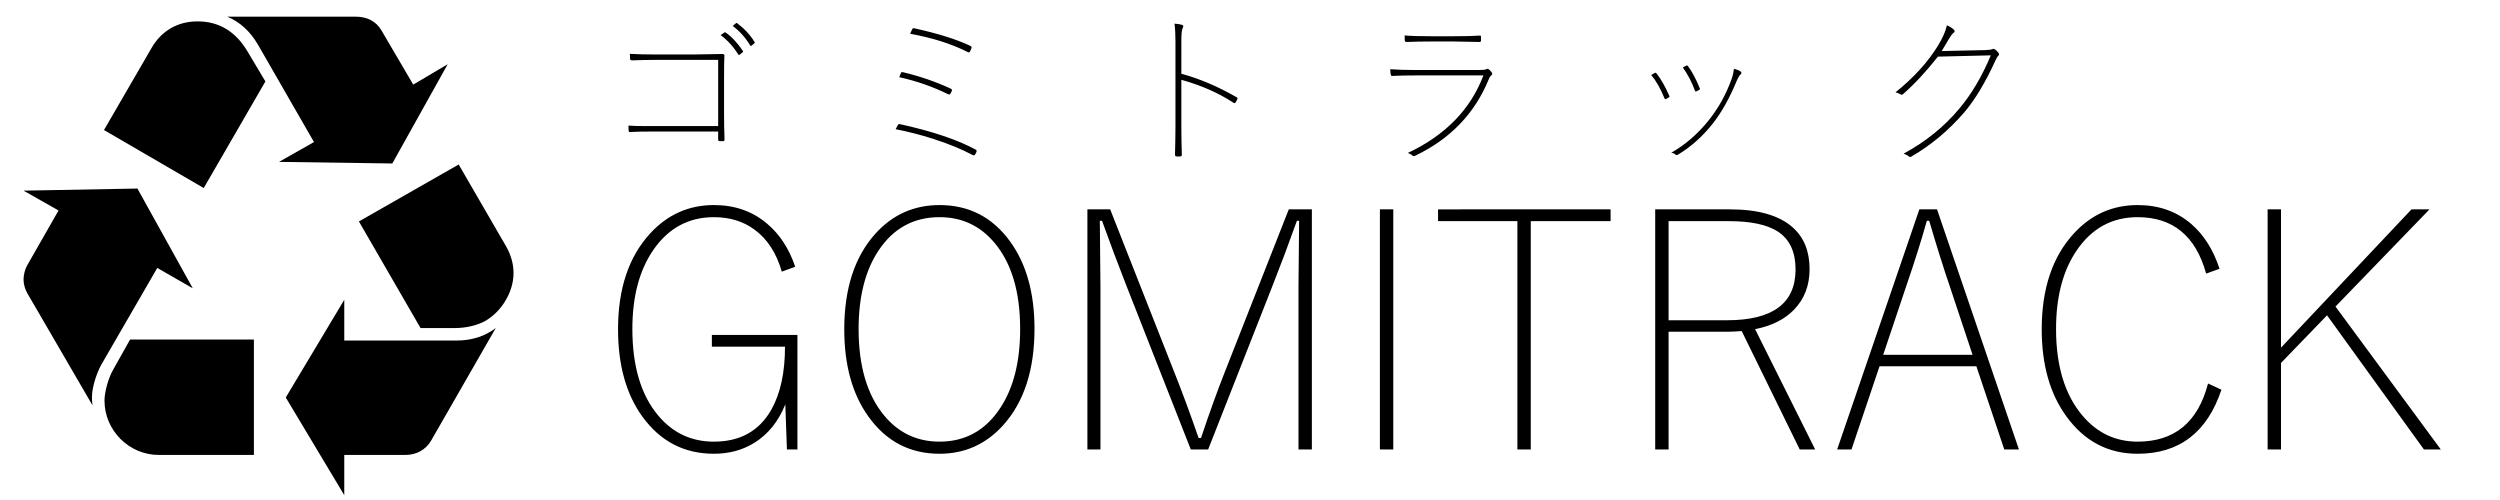 <svg xmlns="http://www.w3.org/2000/svg" width="500" height="100"><g style="font-style:normal;font-weight:400;font-size:34.86px;line-height:120%;font-family:sans-serif;letter-spacing:0;word-spacing:0;fill:#000;fill-opacity:1;stroke:none;stroke-width:1px;stroke-linecap:butt;stroke-linejoin:miter;stroke-opacity:1"><path d="M143.633 977.58v-13.24h-12.459q-2.342 0-4.763.096-.367 0-.399-.335-.032-.318-.032-.971 1.96.127 5.226.127h7.44q.223 0 5.784-.096.462 0 .462.335 0 .064-.016.127-.064 1.403-.064 4.637v6.707q0 2.677.096 5.29 0 .334-.319.334h-.621q-.335 0-.335-.335v-1.593h-12.602q-3.425 0-4.955.096-.048.016-.111.016-.208 0-.24-.303-.031-.366-.031-.988 1.402.096 3.584.096h14.355m.494-18.194.749-.526q.08-.048.111-.048.048 0 .128.048 1.784 1.21 3.457 3.68.048.064.048.128 0 .08-.08.143l-.59.478q-.08.064-.143.064-.095 0-.16-.096-1.449-2.342-3.52-3.871m2.422-1.833.621-.525q.08-.08.143-.08.048 0 .112.048 2.198 1.657 3.489 3.76.032.063.032.127 0 .096-.096.16l-.557.462q-.048.031-.112.031-.111 0-.143-.063-1.354-2.326-3.49-3.92M182.025 959.115l.399-.876q.111-.24.287-.24.047 0 .127.016 7.106 1.562 11.232 3.521.255.176.255.303 0 .064-.032.16-.191.477-.303.684-.08.16-.19.16-.128 0-.383-.128-4.716-2.39-11.392-3.6m-2.182 8.683q.255-.654.366-.893.064-.127.191-.127.08 0 .223.032 4.971 1.179 9.496 3.266.287.143.287.287 0 .08-.048.207l-.271.526q-.08.175-.223.175-.096 0-.27-.08-4.605-2.262-9.751-3.393m-.717 10.403q.143-.318.43-.812.112-.223.319-.223.063 0 .159.032 9.67 2.134 15.103 5.082.192.095.192.27 0 .112-.048.224-.096.239-.271.494-.112.175-.255.175-.096 0-.223-.08-3.362-1.784-8.046-3.282-3.728-1.179-7.36-1.88M236.27 967.113q5.401 1.45 11.057 4.7.191.095.191.207 0 .063-.032.111-.175.414-.35.685-.128.175-.24.175-.079 0-.254-.111-4.413-2.9-10.372-4.557v9.098q0 2.867.096 5.847 0 .382-.319.382h-.733q-.318 0-.318-.414.095-2.932.095-5.784v-16.76q0-2.135-.191-3.6.956.063 1.498.238.255.064.255.319 0 .16-.128.366-.255.43-.255 2.534zM280.924 959.45q1.8.159 5.321.159h4.54q3.33 0 5.115-.128.064-.016.111-.016.192 0 .192.303v.701q0 .287-.303.287-.637-.016-1.689-.032-2.119-.064-3.425-.064h-4.54q-2.646 0-4.924.096-.318 0-.366-.287-.032-.303-.032-1.02m-2.868 6.754q1.992.16 5.05.16h12.698q1.227 0 1.482-.175.08-.064.191-.064.175 0 .319.127.318.271.557.59.096.143.096.287 0 .175-.16.286-.318.223-.557.845-4.19 10.228-14.69 15.247-.174.08-.302.08-.127 0-.207-.08-.303-.303-.956-.558 11.248-5.305 15.104-15.502h-13.543q-2.788 0-4.524.096-.096.016-.16.016-.239 0-.302-.271-.096-.494-.096-1.084M330.246 967.368l.685-.415q.08-.048.143-.048.112 0 .255.176 1.275 1.593 2.533 4.445.048.095.048.143 0 .096-.143.175-.43.255-.59.335-.064.016-.111.016-.096 0-.176-.191-1.21-2.948-2.644-4.637m6.325-1.498.685-.398q.063-.016.127-.016.143 0 .24.159 1.242 1.705 2.341 4.43.032.063.032.095 0 .127-.16.207l-.557.287q-.08.031-.127.031-.096 0-.16-.159-.972-2.645-2.421-4.636m10.212.255q.94.223 1.37.557.128.096.128.271 0 .16-.128.255-.382.319-.844 1.402-2.12 5.13-4.796 8.524-3.075 3.855-6.978 6.197-.112.048-.207.048-.112 0-.16-.048-.366-.366-.908-.43 4.175-2.374 7.409-6.389 2.979-3.696 4.636-8.3.35-.956.478-2.087M388.346 962.572l8.73-.191q1.1-.048 1.402-.191.112-.064.224-.064.143 0 .302.127.271.176.622.59.19.207.19.398 0 .112-.095.207-.318.287-.621.988-3.06 6.691-6.293 10.451-4.684 5.417-10.627 8.843-.08.032-.16.032-.11 0-.174-.064-.399-.35-1.116-.606 6.596-3.584 11.105-8.97 3.712-4.412 6.325-10.69l-10.579.255q-3.489 4.445-6.978 7.504-.16.128-.287.128-.048 0-.096-.032-.557-.319-1.115-.462 5.56-4.477 8.588-9.496 1.338-2.23 1.688-3.903.781.319 1.37.844.176.176.176.335t-.176.287q-.398.287-.94 1.21-1.258 2.151-1.465 2.47" style="font-style:normal;font-variant:normal;font-weight:300;font-stretch:normal;font-size:32.629px;line-height:120%;font-family:&quot;Yu Gothic&quot;;-inkscape-font-specification:&quot;Yu Gothic Light&quot;;text-align:start;letter-spacing:18.127px;text-anchor:start" transform="translate(0 -952.362)"/><path d="m159.04 1005.706-2.677.987q-1.625-5.64-5.513-8.444-3.345-2.453-8.061-2.453-7.648 0-12.172 6.628-4.143 6.054-4.143 15.74 0 11.185 5.194 17.334 4.366 5.194 11.12 5.194 7.871 0 11.504-6.436Q157 1029.412 157 1021.7h-14.626v-2.358h17.111v22.91h-2.103l-.318-9.017q-2.071 5.13-6.182 7.68-3.537 2.198-8.093 2.198-8.922 0-14.307-7.424-4.875-6.724-4.875-17.462 0-12.172 6.404-19.15 5.226-5.704 12.778-5.704 6.277 0 10.674 3.76 3.76 3.187 5.576 8.572M187.908 993.374q8.858 0 14.147 7.329 4.844 6.723 4.844 17.398 0 12.3-6.214 19.246-5.162 5.767-12.777 5.767-8.89 0-14.211-7.424-4.844-6.724-4.844-17.462 0-12.236 6.246-19.15 5.162-5.704 12.809-5.704m0 2.422q-7.743 0-12.172 6.628-4.015 6.022-4.015 15.74 0 11.185 5.162 17.366 4.333 5.162 11.025 5.162 7.711 0 12.14-6.723 3.983-6.022 3.983-15.805 0-11.152-5.13-17.238-4.302-5.13-10.993-5.13M262.374 994.235v48.018h-2.677v-32.628l.128-13.096h-.446q-2.486 6.946-4.844 12.905l-12.905 32.82h-3.473l-12.905-32.82q-2.58-6.596-4.843-12.905h-.446l.127 13.096v32.629h-2.612v-48.02h4.556l12.746 32.374q2.358 5.895 4.939 13.351h.478q2.58-7.679 4.747-13.16l12.81-32.564zM278.656 994.235v48.018h-2.676v-48.018zM322.119 994.235v2.358h-15.964v45.66h-2.677v-45.66H287.61v-2.358zM331.04 994.235h14.945q8.54 0 12.586 3.632 3.345 2.995 3.345 8.317 0 4.907-3.122 8.125-2.804 2.9-7.775 3.887l12.013 24.057h-3.091l-11.599-23.674q-1.72.127-2.74.127h-11.885v23.548h-2.677zm2.677 2.358v19.819h11.694q13.701 0 13.701-10.165 0-5.225-3.505-7.551-3.218-2.103-9.814-2.103zM387.408 994.235l16.378 48.018h-2.932l-5.576-16.632h-19.373l-5.608 16.632h-2.868l16.442-48.018zm7.105 29.091-4.556-13.701q-1.88-5.48-4.11-13.096h-.479q-1.657 5.895-4.11 13.032l-4.62 13.765zM443.902 1006.12l-2.676.956q-3.123-11.28-13.702-11.28-7.647 0-12.172 6.628-4.142 6.054-4.142 15.74 0 11.12 5.321 17.366 4.397 5.162 10.993 5.162 11.057 0 14.084-11.63l2.677 1.243q-4.27 12.809-16.76 12.809-8.795 0-14.212-7.424-4.97-6.787-4.97-17.462 0-12.172 6.404-19.15 5.225-5.704 12.777-5.704 6.341 0 10.738 3.792 3.792 3.282 5.64 8.954M485.899 994.235l-18.8 19.437 21.062 28.581h-3.377l-19.374-26.829-9.208 9.527v17.303h-2.677v-48.02h2.677v27.659l26.096-27.658z" style="font-style:normal;font-variant:normal;font-weight:300;font-stretch:normal;font-size:65.257px;line-height:120%;font-family:&quot;Yu Gothic&quot;;-inkscape-font-specification:&quot;Yu Gothic Light&quot;;text-align:start;letter-spacing:0;text-anchor:start" transform="translate(0 -952.362)"/></g><path d="M20.271 72.917c-1.045 1.877-1.877 4.7-1.877 6.48 0 .413 0 .938.103 1.667L5.437 58.603c-.419-.729-.73-1.774-.73-2.716 0-.944.311-2.09.73-2.82l6.27-10.97-7-3.968 22.777-.421L38.556 57.66l-7.101-4.074zM30.303 9.608c1.984-3.451 5.225-5.331 9.192-5.331 4.286 0 7.63 1.987 10.032 6.056l3.553 5.955-12.331 21.318-19.953-11.598zm1.459 81.382c-5.955 0-10.864-4.91-10.864-10.864 0-1.672.734-4.496 1.779-6.27l3.34-5.955H50.78V90.99zM51.617 8.977c-1.566-2.713-3.656-4.598-6.164-5.644h25.699c2.299 0 4.073.944 5.122 2.721l6.373 10.865 6.893-4.078-11.077 19.854-22.666-.319 6.999-3.967zm39.6 59.134c3.13 0 5.745-.836 7.937-2.505L86.196 88.17c-1.045 1.774-2.921 2.82-5.114 2.82h-12.23v8.044L57.154 79.499l11.7-19.54v8.152zm10.023-18.806c.943 1.672 1.467 3.446 1.467 5.328 0 3.761-2.406 7.732-5.745 9.609-1.57.84-3.767 1.365-5.955 1.365h-6.9L71.782 44.289 91.737 32.9z"/></svg>